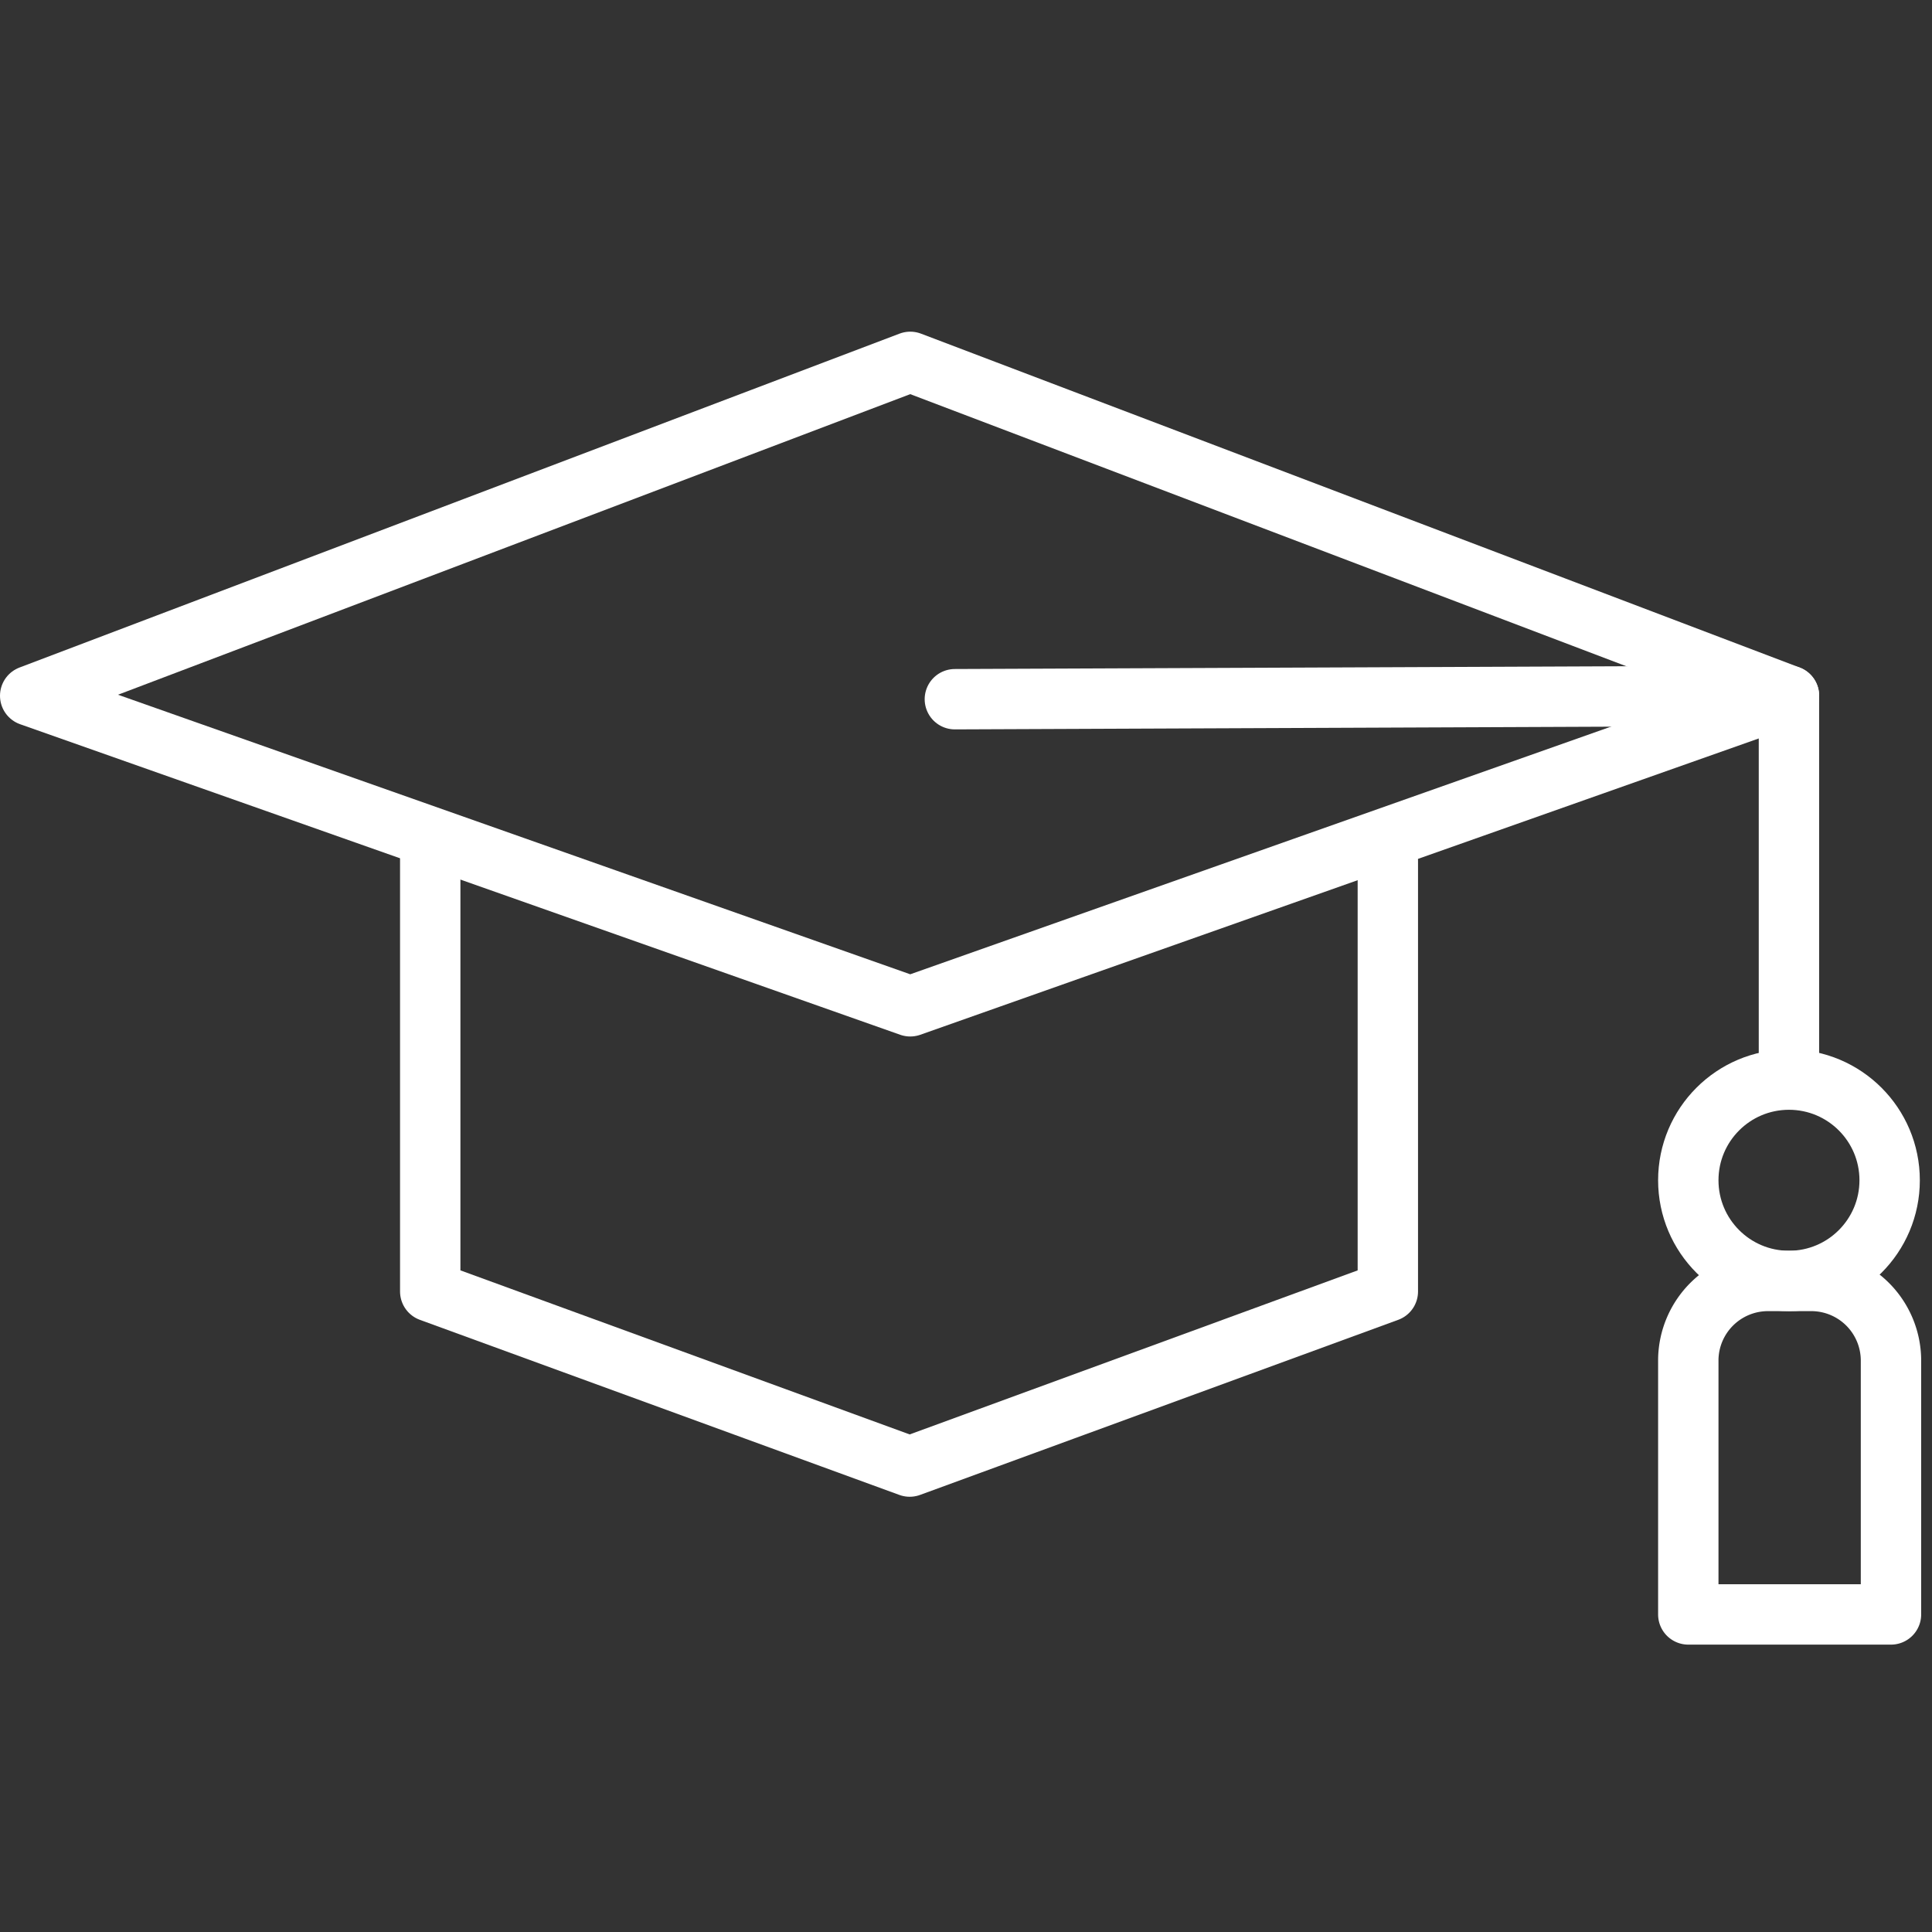 <svg xmlns="http://www.w3.org/2000/svg" width="64" height="64" viewBox="0 0 64 64"><rect x="0" y="0" width="64" height="64" fill="#333333" stroke="none"/><defs><style>.a,.b{fill:none;}.a{stroke:#fff;stroke-linecap:round;stroke-linejoin:round;stroke-width:2px;}</style></defs><g transform="translate(-988 -1548)"><g transform="translate(2)"><path class="a" d="M30.153,22.348,1,12.061,30.153,1,59.262,12.061Z" transform="translate(986 1558.987)"/><path class="a" d="M16.06,19.36V34l15.883,5.8L47.782,34V19.73" transform="translate(984.192 1556.782)"/><path class="a" d="M35.81,13.684l27.63-.114V25.485" transform="translate(981.821 1557.478)"/><ellipse class="a" cx="3.335" cy="3.335" rx="3.335" ry="3.335" transform="translate(1041.927 1583.763)"/><path class="a" d="M66.016,35.6h1.478a2.64,2.64,0,0,1,2.64,2.6v8.447H63.42V38.2a2.64,2.64,0,0,1,2.64-2.6Z" transform="translate(978.507 1554.833)"/></g><rect class="b" width="64" height="64" transform="translate(988 1548)"/></g></svg>